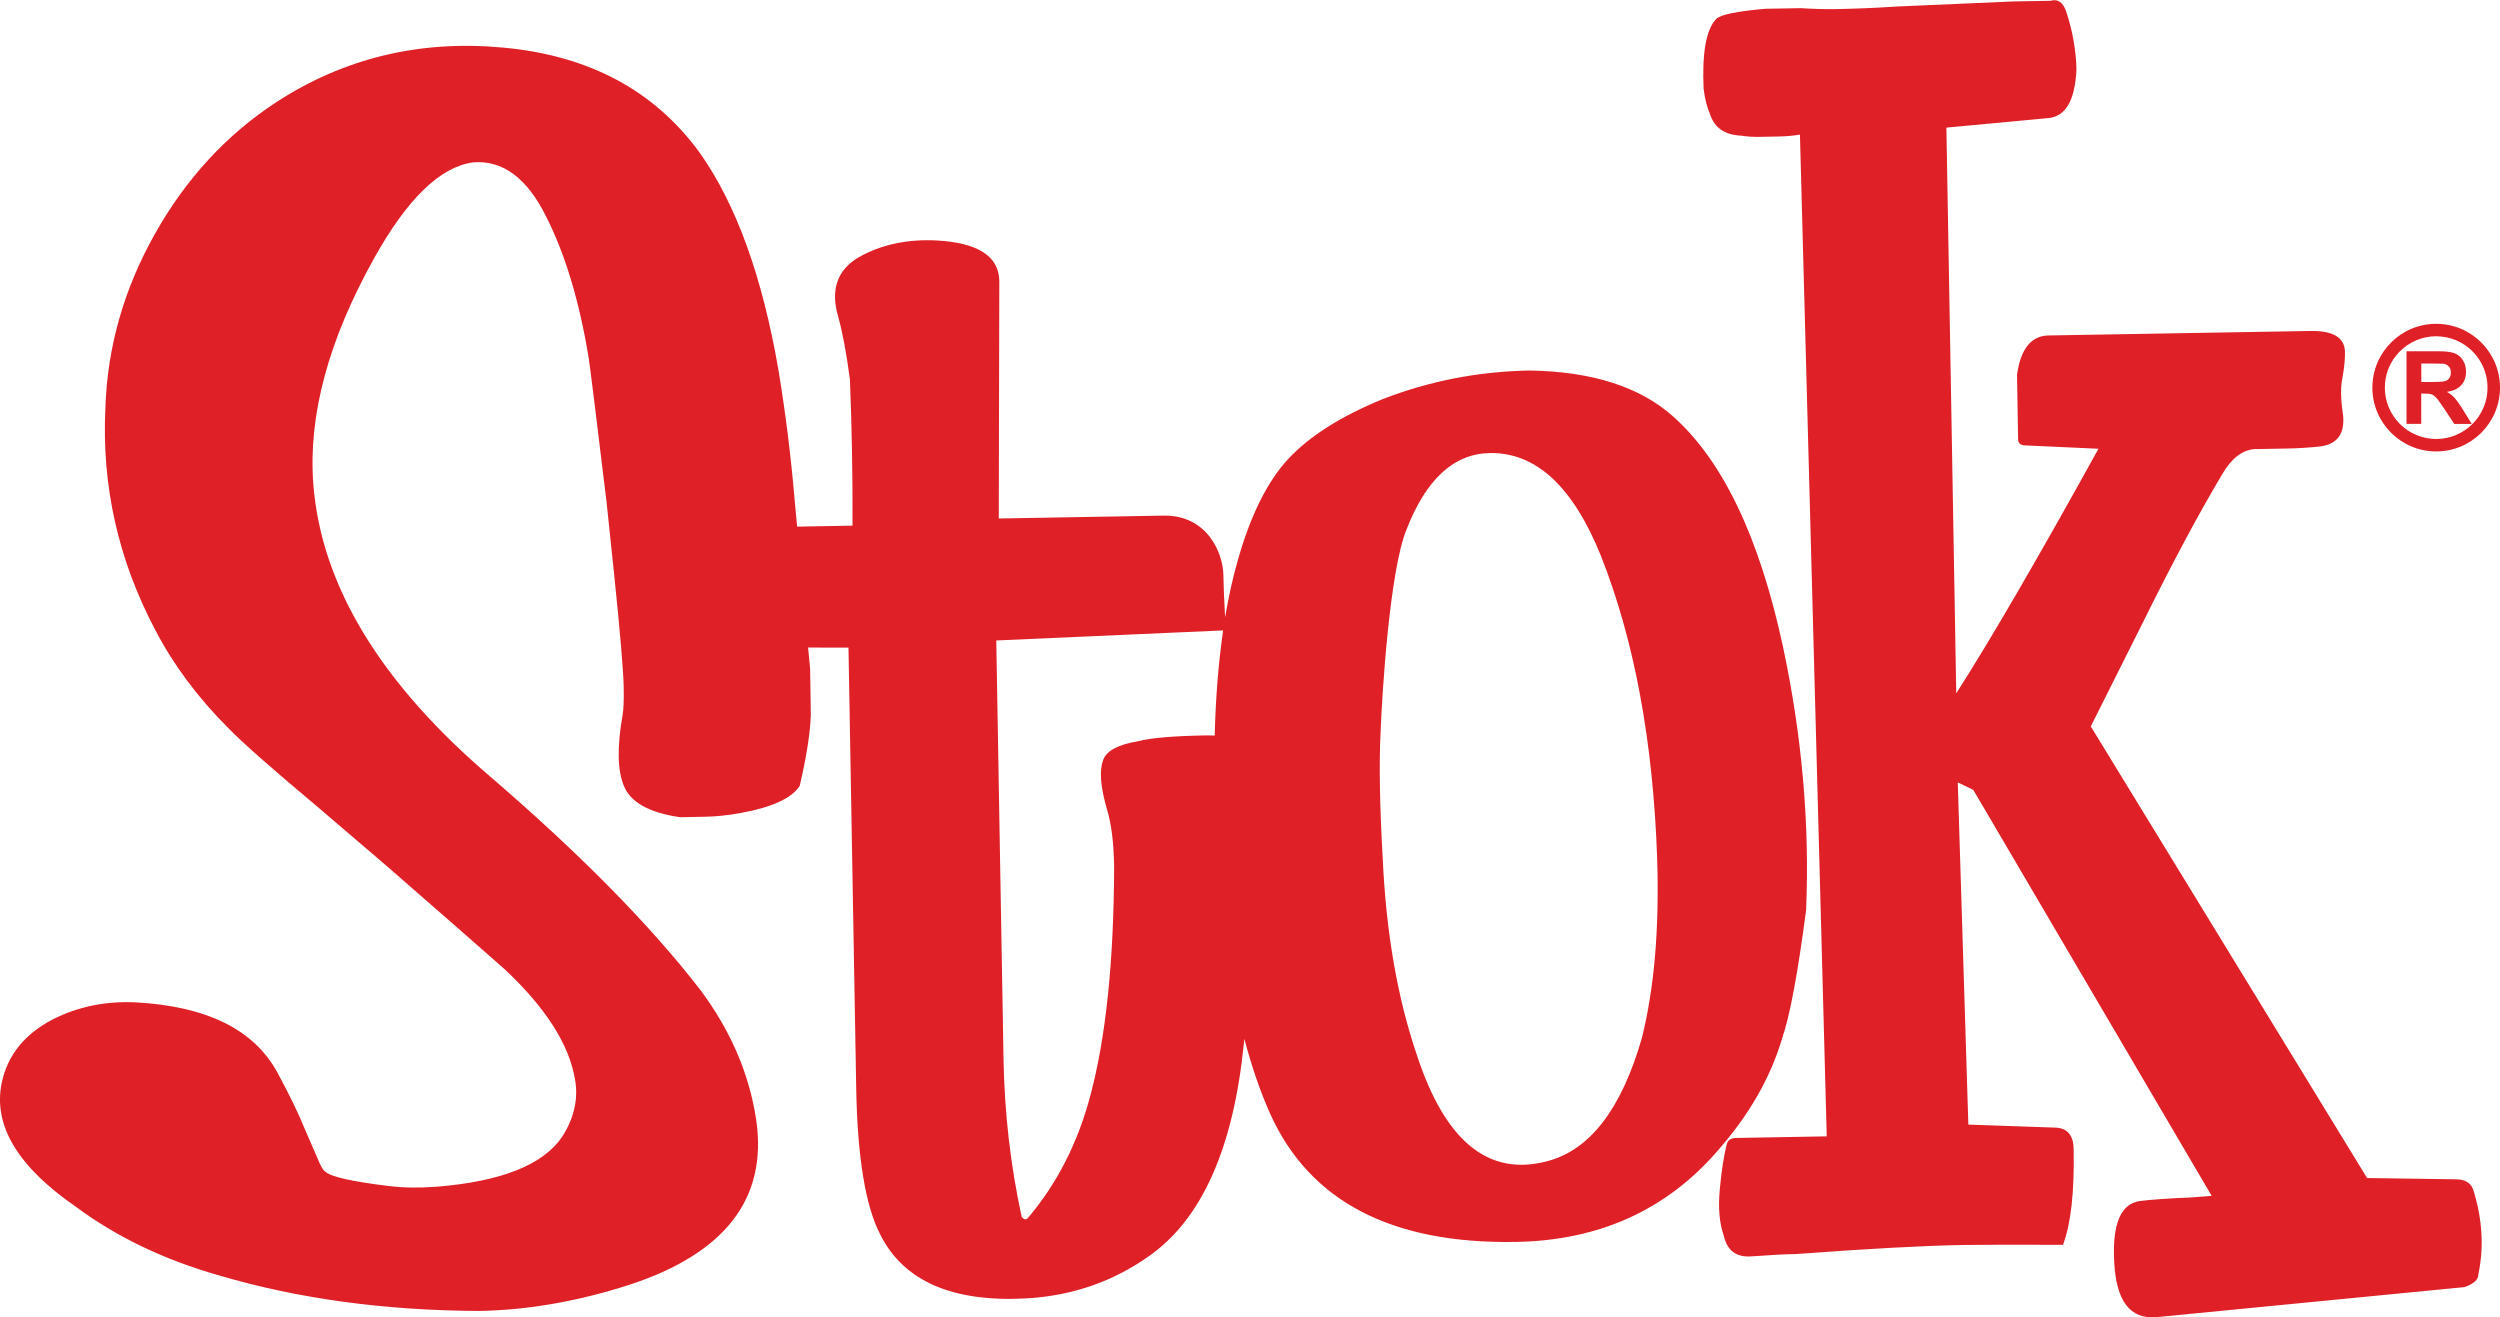 <?xml version="1.0" encoding="utf-8"?>
<!-- Generator: Adobe Illustrator 28.0.0, SVG Export Plug-In . SVG Version: 6.00 Build 0)  -->
<svg version="1.1" id="Layer_1" xmlns="http://www.w3.org/2000/svg" xmlns:xlink="http://www.w3.org/1999/xlink" x="0px" y="0px"
	 viewBox="0 0 278.94 146.98" style="enable-background:new 0 0 278.94 146.98;" xml:space="preserve">
<style type="text/css">
	.st0{fill:#DF2027;}
</style>
<g>
	<path class="st0" d="M273.92,131.58c1.15-0.02,1.85,0.43,2.09,1.34c0.97,3.2,1.15,6.29,0.51,9.28c0.01,0.58-0.5,1.04-1.53,1.41
		l-34.35,3.35c-2.98,0.28-4.56-1.81-4.75-6.28c-0.19-3.89,0.64-6.09,2.46-6.58c0.23-0.12,1.77-0.26,4.64-0.43
		c0.8-0.01,2.06-0.09,3.78-0.24l-26.6-45.3l-1.73-0.83l1.18,38.18l9.82,0.34c1.26,0.09,1.91,0.89,1.93,2.38
		c0.09,4.82-0.31,8.38-1.19,10.69h-0.17c-5.17-0.02-8.84-0.01-11.01,0.02c-4.36,0.08-10.55,0.41-18.57,1.01
		c-1.26,0.02-2.92,0.11-4.98,0.26c-1.72,0.14-2.76-0.64-3.13-2.35c-0.48-1.37-0.63-3.09-0.43-5.15c0.19-2.07,0.45-3.73,0.77-5
		c0.11-0.46,0.45-0.7,1.02-0.71l10.14-0.18l-2.99-111.77c-0.79,0.13-1.6,0.2-2.4,0.21l-2.06,0.04c-0.81,0.01-1.49-0.03-2.06-0.13
		c-1.84-0.08-3.01-0.86-3.49-2.35c-0.36-0.8-0.6-1.77-0.74-2.91c-0.18-4.01,0.29-6.6,1.41-7.77c0.45-0.47,2.28-0.85,5.48-1.13
		l3.96-0.07c1.38,0.09,2.64,0.12,3.78,0.11c2.18-0.04,4.48-0.13,6.88-0.29l13.07-0.57l4.13-0.07c0.8-0.24,1.38,0.15,1.74,1.18
		c0.72,2.17,1.11,4.34,1.15,6.52c-0.16,3.44-1.23,5.24-3.17,5.39l-11.34,1.06l1.1,63.12c3.79-5.92,9.08-15.01,15.87-27.29l-8.1-0.37
		c-0.56,0.01-0.86-0.22-0.87-0.67l-0.12-7.23c0.41-2.87,1.58-4.34,3.53-4.37l29.23-0.5c2.52-0.04,3.8,0.74,3.83,2.34
		c0.02,0.8-0.08,1.78-0.29,2.93c-0.21,1.04-0.19,2.35,0.06,3.95c0.27,2.18-0.57,3.4-2.51,3.66c-1.26,0.14-2.58,0.22-3.96,0.24
		l-3.44,0.06c-1.37,0.13-2.56,1.08-3.56,2.81c-2.56,4.29-5.51,9.79-8.83,16.5l-5.83,11.63l30.83,50.39L273.92,131.58z M135.53,82.07
		c0.11-4.28,0.43-8.19,0.94-11.73l-25.31,1.12l0.81,46.78c0.11,5.96,0.78,11.8,2.02,17.51c0.24,0.34,0.47,0.39,0.69,0.16
		c3.26-3.84,5.59-8.41,6.99-13.72c1.72-6.45,2.61-14.95,2.64-25.51c-0.04-2.63-0.3-4.75-0.79-6.35c-0.73-2.51-0.88-4.34-0.44-5.5
		c0.33-1.04,1.64-1.75,3.92-2.13c1.38-0.37,3.95-0.59,7.74-0.65C135.02,82.05,135.28,82.06,135.53,82.07z M201.52,101.53
		c-0.92,7.02-1.8,11.79-2.68,14.33c-1.29,4.38-3.69,8.55-7.17,12.51c-5.73,6.64-13.25,10.04-22.53,10.2
		c-13.88,0.24-23.02-4.53-27.43-14.32c-1.1-2.47-2.06-5.26-2.87-8.34l-0.05,0.48c-1.17,11.72-4.7,19.64-10.59,23.76
		c-3.97,2.82-8.47,4.39-13.51,4.71c-8.37,0.49-13.86-1.89-16.47-7.11c-1.66-3.18-2.56-8.67-2.69-16.47l-0.86-49.02l-4.51-0.01
		l0.23,2.33l0.08,5.16c-0.07,2.07-0.49,4.72-1.24,7.94c-0.89,1.39-3.11,2.41-6.65,3.04c-1.38,0.25-2.69,0.39-3.96,0.41l-2.75,0.05
		c-3.46-0.51-5.54-1.68-6.26-3.5c-0.72-1.71-0.77-4.35-0.14-7.92c0.1-0.57,0.15-1.6,0.12-3.1c-0.04-1.83-0.39-6.07-1.08-12.71
		l-0.83-7.9c-1.2-9.96-1.87-15.33-2-16.13c-1.03-6.29-2.61-11.54-4.74-15.75c-2.14-4.32-4.87-6.34-8.19-6.05
		c-3.66,0.52-7.33,4.09-11,10.68c-5.11,9.15-7.38,17.57-6.79,25.24c0.89,11.34,7.56,22.29,20.02,32.85
		c9.9,8.54,17.6,16.38,23.12,23.51c3.4,4.53,5.49,9.37,6.27,14.52c1.3,8.81-3.47,14.97-14.29,18.48
		c-5.71,1.82-11.25,2.78-16.64,2.87c-10.55-0.05-20.21-1.37-28.98-3.96c-6.1-1.73-11.43-4.28-15.96-7.64
		c-6.5-4.48-9.27-9.07-8.32-13.79c0.63-3.11,2.54-5.49,5.72-7.15c2.84-1.43,5.93-2.05,9.25-1.89c7.92,0.43,13.19,3.04,15.79,7.81
		c1.3,2.39,2.38,4.6,3.21,6.65l1.26,2.9c0.36,0.91,0.66,1.42,0.89,1.53c0.58,0.56,2.94,1.1,7.08,1.6c1.61,0.2,3.38,0.23,5.33,0.08
		c7.21-0.58,11.89-2.44,14.01-5.57c1.34-2.09,1.82-4.22,1.44-6.39c-0.65-3.89-3.24-7.97-7.79-12.25c-1.64-1.46-6-5.28-13.1-11.47
		l-7.69-6.58c-5.23-4.38-8.61-7.36-10.13-8.94c-3.38-3.38-6.08-7-8.1-10.87c-4.15-7.84-6.02-16.12-5.59-24.85
		c0.22-6.77,2.06-13.23,5.51-19.37c3.45-6.14,7.95-11.04,13.51-14.69c7.6-4.95,16.05-6.99,25.35-6.12
		c9.53,0.87,16.83,4.75,21.89,11.66c4.12,5.78,7.06,13.93,8.86,24.45c0.77,4.69,1.37,9.49,1.79,14.42l0.27,2.92l6.18-0.11
		c0.02-5.51-0.07-10.95-0.29-16.34c-0.4-2.98-0.84-5.32-1.32-7.03c-0.86-2.96-0.09-5.16,2.29-6.57c2.5-1.42,5.41-2.05,8.74-1.88
		c4.6,0.26,6.92,1.77,6.96,4.53l-0.06,26.49l18.36-0.32c4.92-0.09,6.65,4.19,6.7,6.59c0.02,1.13,0.08,2.71,0.19,4.76
		c0.41-2.41,0.91-4.64,1.51-6.68c1.4-4.84,3.24-8.49,5.48-10.93c2.37-2.57,5.88-4.8,10.55-6.72c5.24-2.04,10.73-3.11,16.47-3.21
		c6.88,0.11,12.19,1.79,15.91,5.06c5.6,4.95,9.7,13.54,12.33,25.76C201.06,82.1,201.92,91.89,201.52,101.53z M184.9,95.81
		c-0.45-13.07-2.54-24.33-6.27-33.78c-3.12-7.74-7.25-11.57-12.41-11.48c-4.01,0.07-7.12,2.93-9.31,8.59
		c-1.87,4.62-2.72,18.46-2.87,22.59c-0.18,3.56-0.09,8.26,0.24,14.1c0.38,8.25,1.65,15.57,3.83,21.95
		c3.15,9.58,7.98,13.51,14.49,11.79c4.79-1.23,8.32-5.82,10.6-13.78C184.58,110.26,185.15,103.6,184.9,95.81z"/>
	<path class="st0" d="M266.09,43.25c0,3.17,2.57,5.73,5.73,5.73c3.16,0,5.73-2.56,5.73-5.73c0-3.17-2.57-5.73-5.73-5.73
		C268.66,37.52,266.09,40.09,266.09,43.25z M264.7,43.25c0-3.93,3.19-7.12,7.12-7.12c3.93,0,7.12,3.19,7.12,7.12
		c0,3.93-3.19,7.12-7.12,7.12C267.9,50.37,264.7,47.19,264.7,43.25z M268.51,47.3v-8.11h3.45c0.87,0,1.5,0.07,1.89,0.22
		c0.4,0.15,0.71,0.41,0.95,0.78c0.23,0.37,0.35,0.8,0.35,1.28c0,0.61-0.17,1.11-0.54,1.51c-0.35,0.39-0.89,0.64-1.6,0.74
		c0.36,0.21,0.64,0.43,0.87,0.68c0.22,0.25,0.54,0.68,0.93,1.32l0.98,1.58h-1.95l-1.18-1.78c-0.42-0.62-0.71-1.02-0.87-1.18
		c-0.15-0.16-0.31-0.28-0.49-0.34c-0.17-0.06-0.45-0.09-0.82-0.09h-0.33v3.38H268.51z M270.15,42.62h1.21c0.78,0,1.28-0.04,1.47-0.1
		c0.19-0.06,0.34-0.18,0.46-0.34c0.11-0.16,0.17-0.37,0.17-0.62c0-0.27-0.07-0.49-0.22-0.66c-0.15-0.17-0.35-0.27-0.62-0.32
		c-0.14-0.01-0.53-0.02-1.19-0.02h-1.27V42.62z"/>
</g>
</svg>
